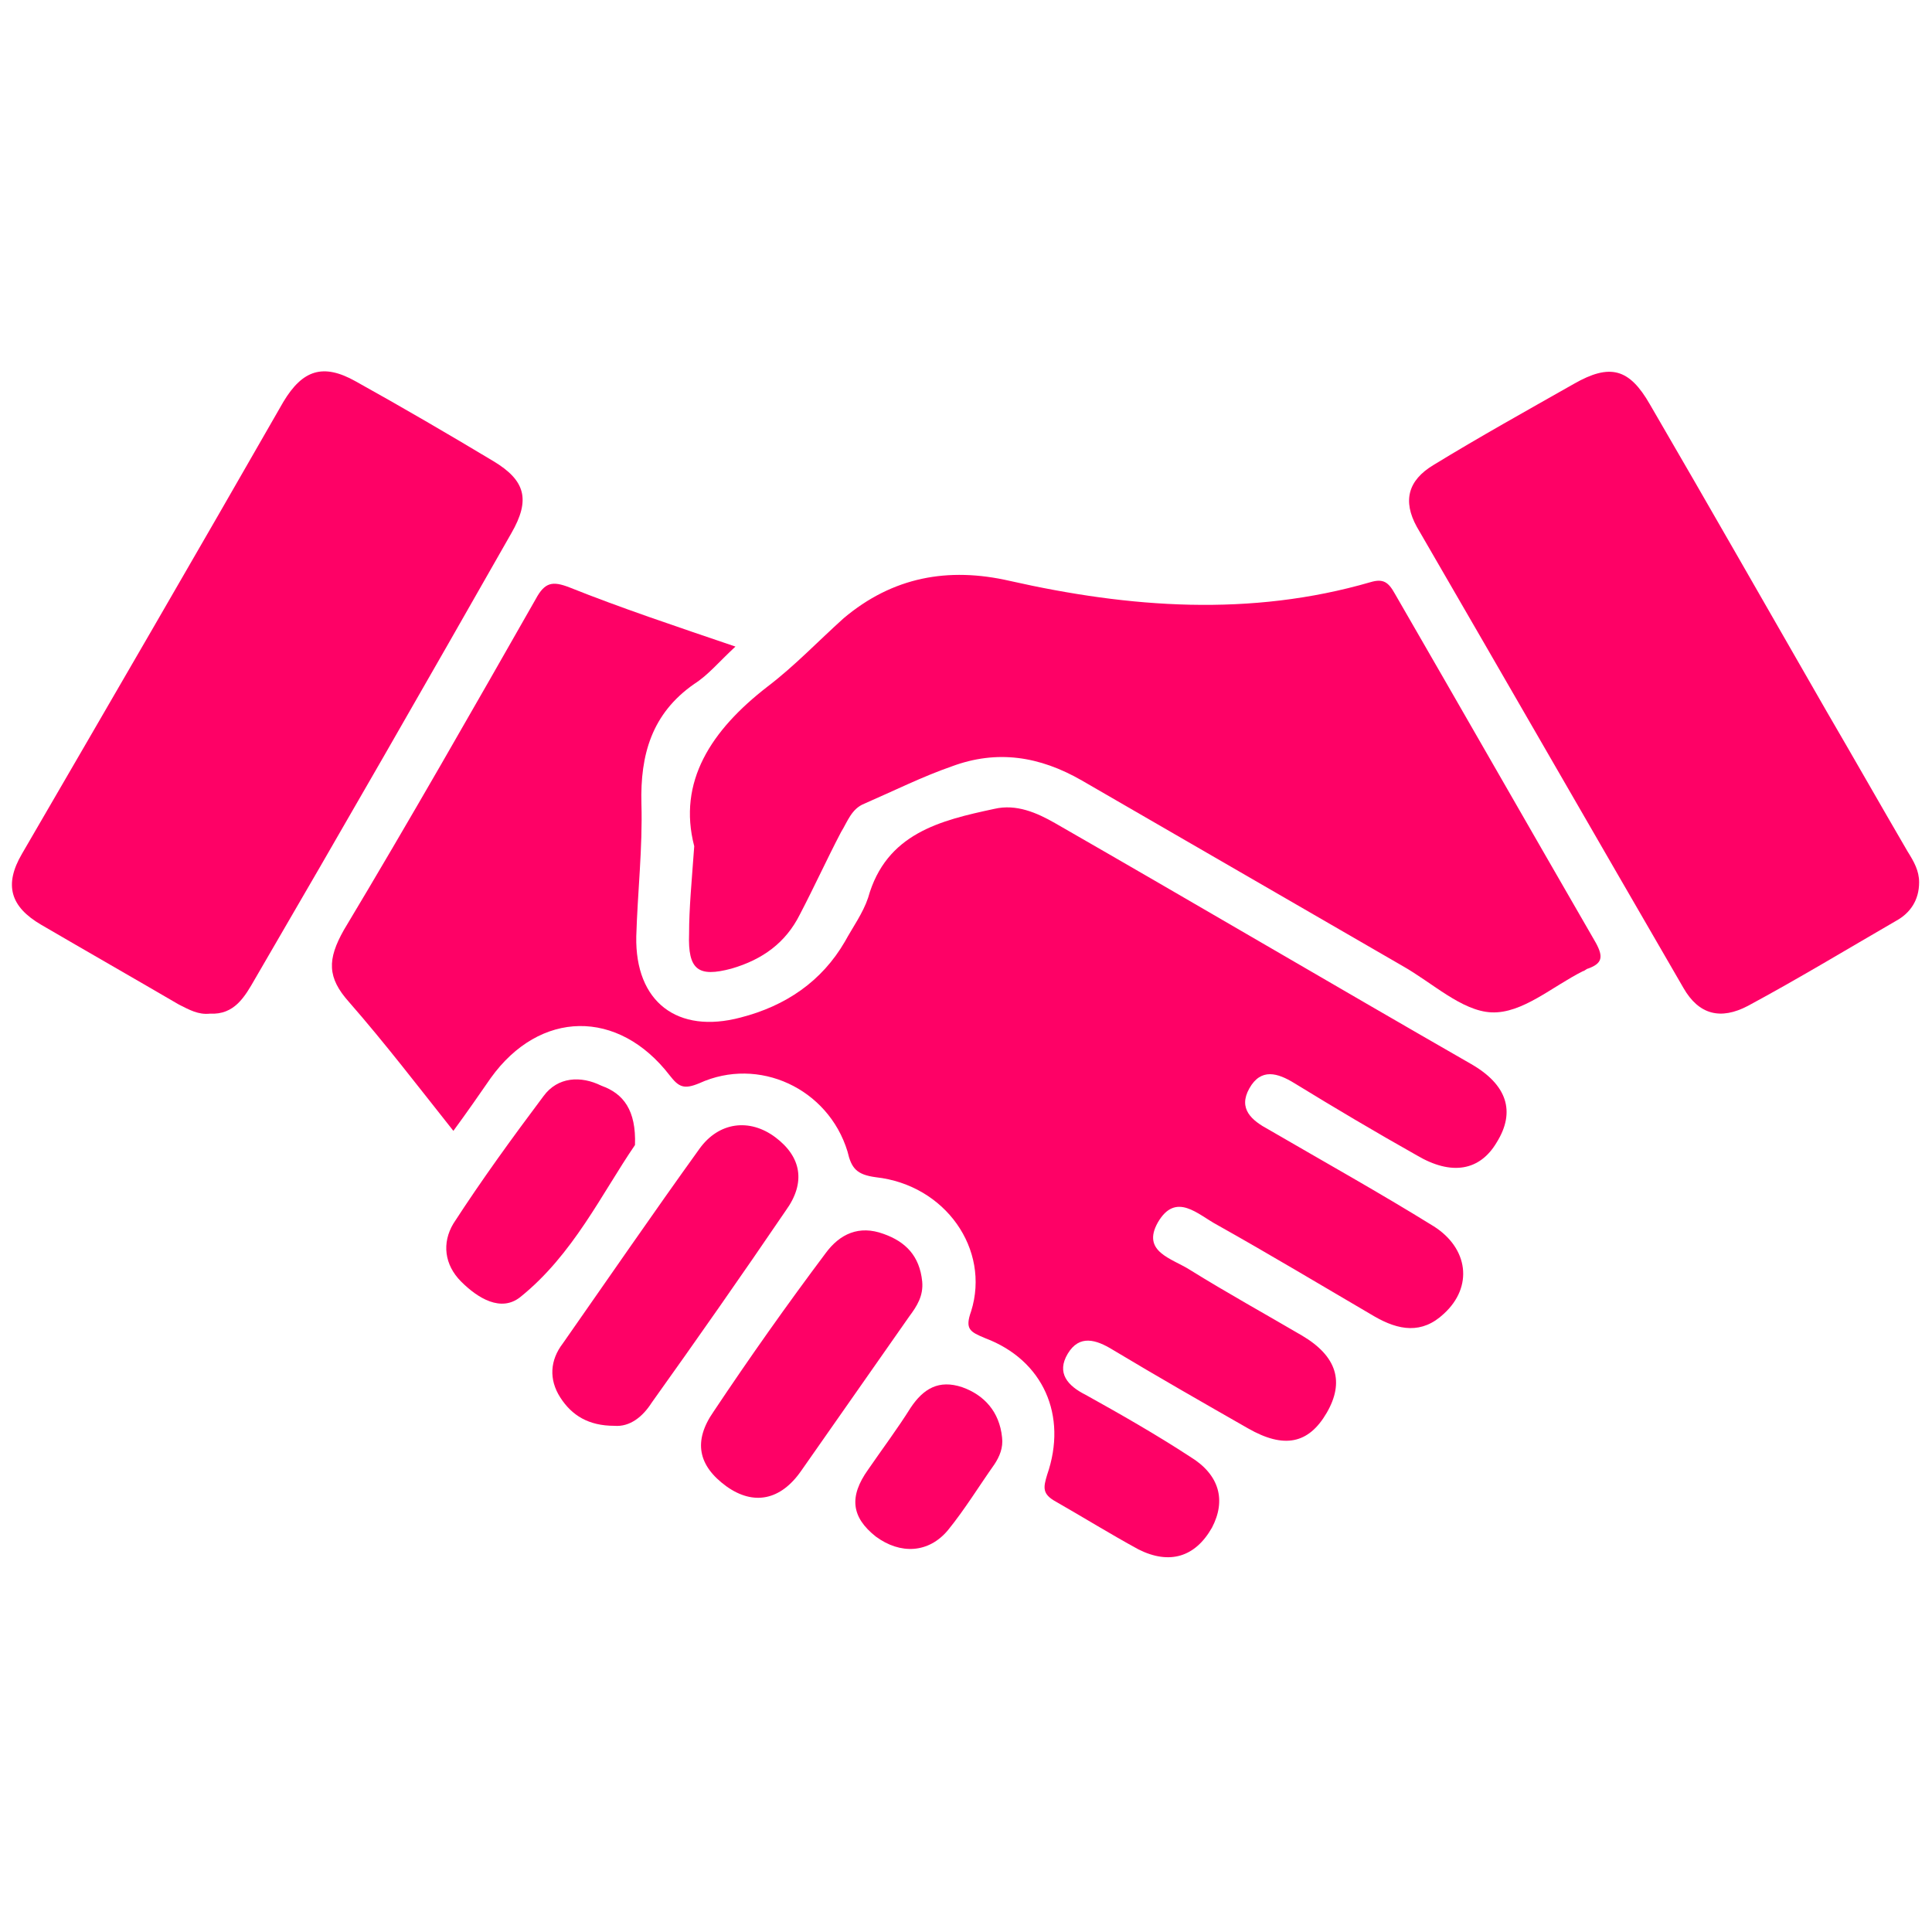 <svg xml:space="preserve" style="enable-background:new 0 0 150 150;" viewBox="0 0 150 150" y="0px" x="0px" xmlns:xlink="http://www.w3.org/1999/xlink" xmlns="http://www.w3.org/2000/svg" version="1.1">
<style type="text/css">
	.st0{fill:#FFFFFF;}
	.st1{fill:#FF630F;}
	.st2{fill:#064C77;}
	.st3{fill:#010101;}
	.st4{fill:#F6F6F6;}
	.st5{fill:#FE0166;}
	.st6{fill:#E4E4E4;}
	.st7{fill:#EEEEEF;}
</style>
<g id="BACKGROUND">
</g>
<g id="OBJECTS">
	<g>
		<path d="M57.1,50.2c-1.3,1.2-2.1,2.2-3.2,2.9c-3.3,2.3-4.2,5.5-4.1,9.3c0.1,3.4-0.3,6.9-0.4,10.3
			c-0.1,5.1,3.2,7.6,8.1,6.3c3.5-0.9,6.3-2.8,8.1-5.9c0.6-1.1,1.4-2.2,1.8-3.4c1.4-5,5.6-6,9.8-6.9c1.7-0.4,3.3,0.3,4.7,1.1
			c10.8,6.2,21.5,12.5,32.3,18.7c2.8,1.6,3.5,3.7,2,6.1c-1.3,2.2-3.5,2.6-6.2,1c-3.2-1.8-6.4-3.7-9.5-5.6c-1.3-0.8-2.6-1.2-3.5,0.4
			c-0.9,1.6,0.2,2.5,1.5,3.2c4.3,2.5,8.6,4.9,12.8,7.5c2.7,1.7,3.1,4.7,0.8,6.8c-1.7,1.6-3.5,1.3-5.4,0.2c-4.1-2.4-8.1-4.8-12.2-7.1
			c-1.5-0.8-3.2-2.6-4.6-0.2c-1.3,2.3,1.1,2.8,2.5,3.7c2.9,1.8,5.8,3.4,8.7,5.1c2.7,1.6,3.3,3.6,1.9,6c-1.4,2.4-3.3,2.8-6.1,1.2
			c-3.5-2-7-4-10.5-6.1c-1.3-0.8-2.6-1.2-3.5,0.3c-0.9,1.5,0,2.5,1.4,3.2c2.7,1.5,5.5,3.1,8.1,4.8c2.3,1.4,2.8,3.4,1.7,5.5
			c-1.3,2.3-3.3,2.9-5.7,1.7c-2.2-1.2-4.3-2.5-6.4-3.7c-1.1-0.6-1-1.1-0.7-2.1c1.6-4.6-0.3-8.9-4.8-10.6c-1.2-0.5-1.6-0.7-1.1-2.1
			C76.9,97,73.4,92,68,91.4c-1.5-0.2-1.9-0.7-2.2-2c-1.5-4.9-6.9-7.4-11.5-5.3c-1.2,0.5-1.6,0.3-2.3-0.6c-4-5.2-10.1-5.1-13.9,0.2
			c-0.9,1.3-1.8,2.6-2.9,4.1c-2.7-3.4-5.3-6.8-8.1-10c-1.7-1.9-1.7-3.3-0.4-5.6c5.1-8.5,10-17.1,14.9-25.7c0.7-1.3,1.3-1.4,2.6-0.9
			C48.2,47.2,52.4,48.6,57.1,50.2z" class="st5"></path>
		<path d="M53.9,65.7c-1.3-5,1.3-9,5.7-12.4c2.1-1.6,3.9-3.5,5.9-5.3c3.8-3.2,8.1-4,12.9-2.9c9.3,2.1,18.7,2.8,28,0.1
			c1-0.3,1.4,0,1.9,0.9c5.2,9,10.4,18.1,15.6,27.1c0.6,1.1,0.5,1.6-0.6,2c-0.1,0-0.3,0.2-0.4,0.2c-2.4,1.2-4.7,3.3-7.1,3.2
			c-2.3-0.1-4.6-2.3-6.9-3.6c-8.3-4.8-16.6-9.6-24.9-14.4c-3.3-1.9-6.6-2.4-10.1-1.1c-2.3,0.8-4.5,1.9-6.8,2.9
			c-1,0.4-1.3,1.4-1.8,2.2c-1.1,2.1-2.1,4.3-3.2,6.4c-1.1,2.2-2.9,3.5-5.3,4.2c-2.6,0.7-3.4,0.1-3.3-2.7
			C53.5,70.5,53.7,68.5,53.9,65.7z" class="st5"></path>
		<path d="M16.3,78.7c-0.9,0.1-1.6-0.3-2.4-0.7c-3.6-2.1-7.1-4.1-10.7-6.2c-2.4-1.4-2.9-3.1-1.5-5.5
			C8.5,54.6,15.3,42.9,22,31.2c1.5-2.5,3.1-3,5.6-1.6c3.6,2,7.2,4.1,10.7,6.2c2.5,1.5,2.9,3,1.4,5.6C33.1,53,26.5,64.5,19.8,76
			C19,77.4,18.2,78.8,16.3,78.7z" class="st5"></path>
		<path d="M149,68.5c0,1.4-0.7,2.4-1.8,3c-3.8,2.2-7.6,4.5-11.5,6.6c-2.1,1.1-3.8,0.7-5-1.4
			c-6.9-11.9-13.8-23.9-20.7-35.8c-1.1-2-0.7-3.6,1.3-4.8c3.6-2.2,7.2-4.2,10.9-6.3c2.8-1.6,4.3-1.2,5.9,1.6
			c4.6,7.9,9.1,15.8,13.7,23.8c2.1,3.6,4.2,7.3,6.3,10.9C148.6,66.9,149,67.6,149,68.5z" class="st5"></path>
		<path d="M47.7,110.7c-2,0-3.3-0.8-4.2-2.2c-0.9-1.4-0.8-2.9,0.2-4.2c3.5-5,7-10.1,10.6-15.1c1.5-2.1,3.9-2.4,5.9-0.9
			c2,1.5,2.4,3.5,0.8,5.7c-3.4,5-6.9,10-10.4,14.9C49.9,110,48.9,110.8,47.7,110.7z" class="st5"></path>
		<path d="M71.6,99.5c0.1,1.1-0.4,1.9-1,2.7c-2.8,4-5.6,8-8.4,12c-1.6,2.3-3.7,2.7-5.8,1.2c-2.2-1.6-2.6-3.5-1-5.8
			c2.8-4.2,5.7-8.3,8.7-12.3c1.1-1.5,2.6-2.2,4.5-1.5C70.3,96.4,71.4,97.5,71.6,99.5z" class="st5"></path>
		<path d="M49.3,88.9c-2.6,3.8-4.8,8.5-8.9,11.8c-1.5,1.2-3.3,0.1-4.6-1.2c-1.3-1.3-1.5-3-0.6-4.5
			c2.2-3.4,4.6-6.7,7-9.9c1.1-1.5,2.9-1.6,4.5-0.8C48.4,84.9,49.4,86.2,49.3,88.9z" class="st5"></path>
		<path d="M77.8,111.6c0.1,0.8-0.2,1.5-0.6,2.1c-1.2,1.7-2.3,3.5-3.6,5.1c-1.5,1.8-3.7,1.9-5.6,0.5
			c-1.9-1.5-2.1-3.1-0.6-5.2c1.1-1.6,2.3-3.2,3.3-4.8c1-1.5,2.2-2.2,4-1.6C76.4,108.3,77.6,109.6,77.8,111.6z" class="st5"></path>
	</g>
</g>
</svg>
